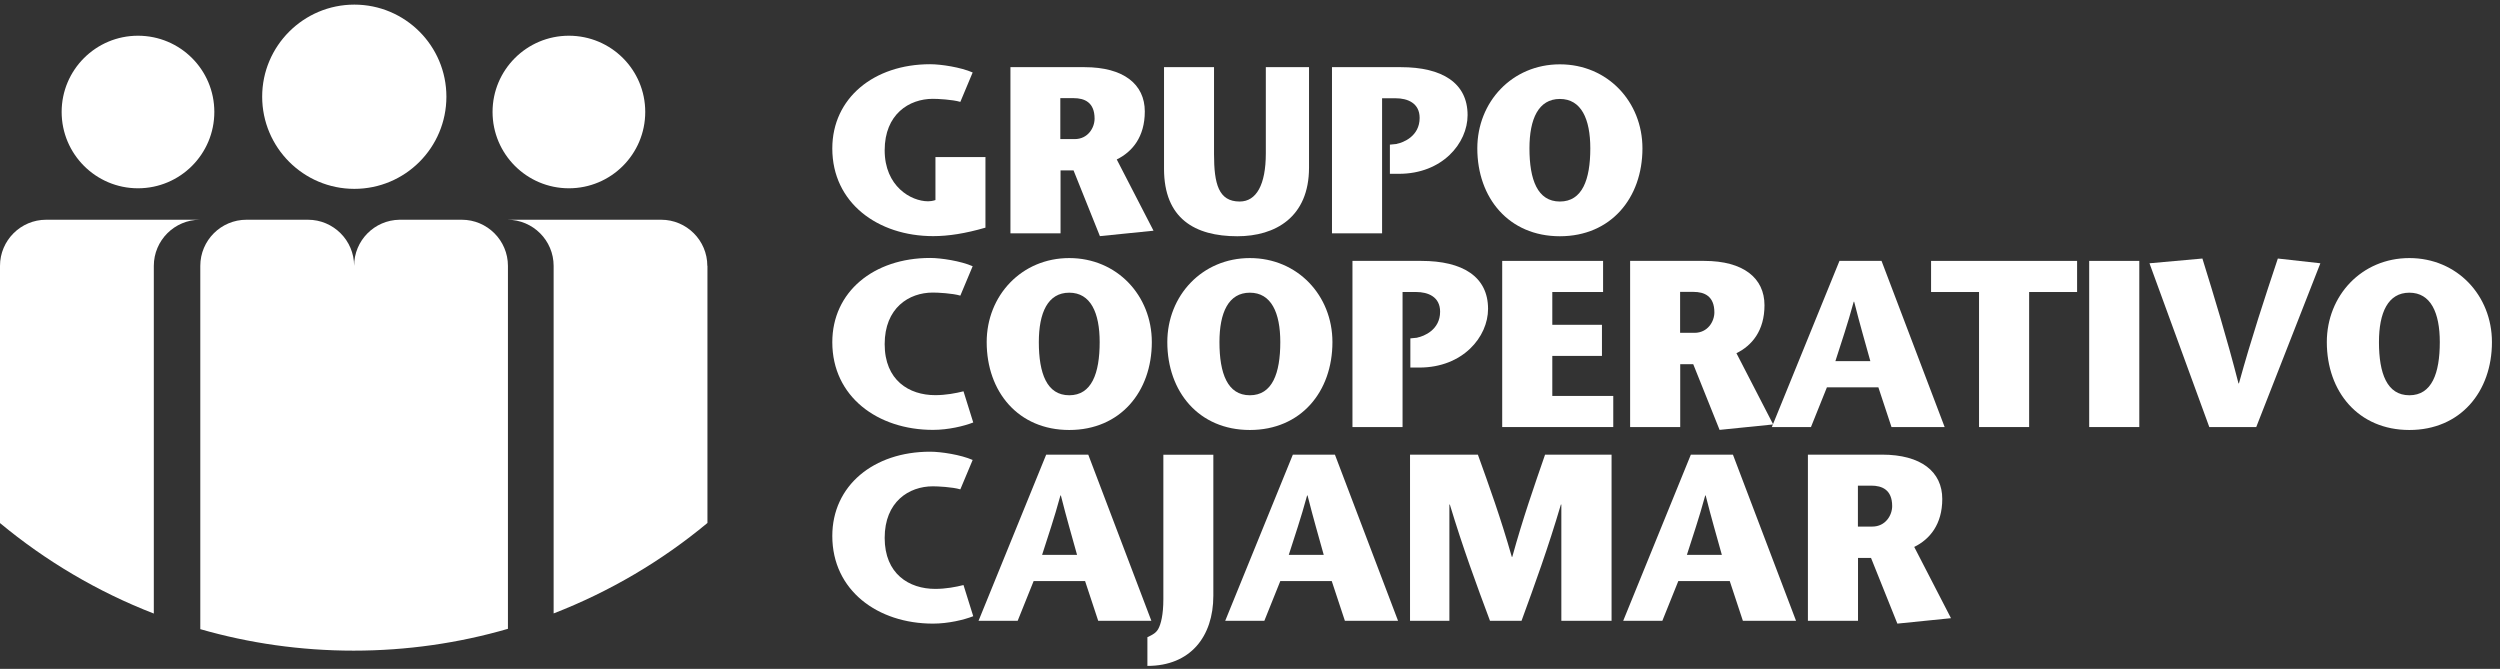 <svg width="228" height="61" viewBox="0 0 228 61" fill="none" xmlns="http://www.w3.org/2000/svg">
<rect x="0" y="0" width="228" height="61" fill="#333333" stroke="none"/>
<g clip-path="url(#clip0_44_2896)">
<path d="M40.712 8.817C40.712 4.176 36.947 0.421 32.316 0.421C27.685 0.421 23.91 4.186 23.91 8.817C23.91 13.449 27.674 17.224 32.316 17.224C36.958 17.224 40.712 13.459 40.712 8.817Z" fill="white"/>
<path d="M19.547 10.21C19.547 6.362 16.431 3.258 12.584 3.258C8.737 3.258 5.622 6.373 5.622 10.21C5.622 14.047 8.737 17.172 12.584 17.172C16.431 17.172 19.547 14.057 19.547 10.21Z" fill="white"/>
<path d="M58.846 10.21C58.846 6.362 55.731 3.258 51.883 3.258C48.036 3.258 44.921 6.373 44.921 10.21C44.921 14.047 48.036 17.172 51.883 17.172C55.731 17.172 58.846 14.057 58.846 10.21Z" fill="white"/>
<path d="M14.028 24.248C14.028 21.927 15.916 20.04 18.236 20.04H4.208C1.888 20.04 0 21.927 0 24.248V47.704C4.167 51.159 8.891 53.965 14.028 55.956V24.248Z" fill="white"/>
<path d="M64.508 24.248C64.508 21.927 62.621 20.04 60.3 20.04H46.282C48.603 20.04 50.491 21.927 50.491 24.248V55.945C55.617 53.955 60.352 51.159 64.519 47.694V24.238L64.508 24.248Z" fill="white"/>
<path d="M46.324 57.348V24.248C46.324 21.927 44.436 20.04 42.115 20.04H36.442C34.142 20.071 32.295 21.938 32.295 24.248C32.295 21.927 30.408 20.04 28.087 20.04H22.476C20.155 20.04 18.267 21.927 18.267 24.248V57.379C22.713 58.658 27.406 59.339 32.254 59.339C37.102 59.339 41.857 58.648 46.324 57.348Z" fill="white"/>
<path d="M89.873 14.356V20.762C88.026 21.298 86.5 21.535 85.107 21.535C80.063 21.535 75.906 18.503 75.906 13.541C75.906 8.951 79.692 5.857 84.829 5.857C85.829 5.857 87.624 6.135 88.707 6.61L87.583 9.292C86.85 9.075 85.499 9.013 85.076 9.013C82.91 9.013 80.682 10.416 80.682 13.706C80.682 16.997 83.085 18.358 84.643 18.358C84.798 18.358 85.035 18.338 85.313 18.245V14.325H89.883L89.873 14.356Z" fill="white"/>
<path d="M92.152 6.125H98.908C102.477 6.125 104.406 7.683 104.406 10.168C104.406 12.489 103.261 13.851 101.848 14.542L105.2 21.04L100.311 21.535L97.908 15.542H96.722V21.277H92.152V6.125ZM96.711 12.685H98.011C99.228 12.685 99.826 11.643 99.826 10.818C99.826 9.323 98.898 8.951 97.918 8.951H96.701V12.675L96.711 12.685Z" fill="white"/>
<path d="M110.719 6.125V14.047C110.719 16.77 111.131 18.379 113.06 18.379C114.576 18.379 115.443 16.863 115.443 13.985V6.125H119.383V15.285C119.383 19.813 116.309 21.546 112.843 21.546C108.965 21.546 106.159 19.926 106.159 15.398V6.125H110.729H110.719Z" fill="white"/>
<path d="M127.387 13.118C127.975 13.005 129.471 12.427 129.471 10.756C129.471 9.395 128.367 8.962 127.284 8.962H126.046V21.277H121.477V6.125H127.759C131.523 6.125 133.844 7.559 133.844 10.498C133.844 13.057 131.544 15.852 127.583 15.852H126.758V13.191L127.387 13.129V13.118Z" fill="white"/>
<path d="M134.731 13.531C134.731 9.292 137.908 5.867 142.261 5.867C146.614 5.867 149.791 9.281 149.791 13.531C149.791 18.059 146.913 21.546 142.261 21.546C137.609 21.546 134.731 18.059 134.731 13.531ZM145.036 13.531C145.036 10.849 144.211 9.024 142.261 9.024C140.312 9.024 139.486 10.839 139.486 13.531C139.486 16.388 140.219 18.379 142.261 18.379C144.303 18.379 145.036 16.388 145.036 13.531Z" fill="white"/>
<path d="M88.748 38.534C87.902 38.864 86.479 39.205 85.086 39.205C80.043 39.205 75.906 36.172 75.906 31.211C75.906 26.62 79.671 23.526 84.829 23.526C85.829 23.526 87.624 23.805 88.707 24.279L87.583 26.961C86.85 26.744 85.509 26.682 85.076 26.682C82.889 26.682 80.682 28.085 80.682 31.386C80.682 34.687 82.91 36.038 85.293 36.038C86.262 36.038 87.18 35.862 87.871 35.687L88.758 38.524L88.748 38.534Z" fill="white"/>
<path d="M89.986 31.2C89.986 26.961 93.163 23.536 97.516 23.536C101.869 23.536 105.046 26.951 105.046 31.2C105.046 35.728 102.168 39.215 97.516 39.215C92.864 39.215 89.986 35.728 89.986 31.2ZM100.29 31.2C100.29 28.518 99.465 26.693 97.516 26.693C95.566 26.693 94.741 28.508 94.741 31.2C94.741 34.057 95.473 36.048 97.516 36.048C99.558 36.048 100.29 34.057 100.29 31.2Z" fill="white"/>
<path d="M106.459 31.2C106.459 26.961 109.636 23.536 113.988 23.536C118.341 23.536 121.518 26.951 121.518 31.2C121.518 35.728 118.64 39.215 113.988 39.215C109.336 39.215 106.459 35.728 106.459 31.2ZM116.763 31.2C116.763 28.518 115.938 26.693 113.988 26.693C112.039 26.693 111.214 28.508 111.214 31.2C111.214 34.057 111.946 36.048 113.988 36.048C116.031 36.048 116.763 34.057 116.763 31.2Z" fill="white"/>
<path d="M129.254 30.788C129.842 30.674 131.338 30.097 131.338 28.426C131.338 27.064 130.234 26.631 129.151 26.631H127.913V38.947H123.344V23.794H129.626C133.39 23.794 135.711 25.228 135.711 28.168C135.711 30.726 133.411 33.521 129.45 33.521H128.625V30.86L129.254 30.798V30.788Z" fill="white"/>
<path d="M146.201 26.631H141.57V29.622H146.098V32.459H141.57V36.11H147.13V38.947H137.001V23.794H146.201V26.631Z" fill="white"/>
<path d="M148.667 23.794H155.423C158.992 23.794 160.921 25.352 160.921 27.838C160.921 30.159 159.776 31.52 158.362 32.211L161.715 38.709L156.826 39.205L154.422 33.212H153.236V38.947H148.667V23.794ZM153.236 30.354H154.536C155.753 30.354 156.351 29.313 156.351 28.488C156.351 26.992 155.423 26.62 154.443 26.62H153.226V30.344L153.236 30.354Z" fill="white"/>
<path d="M171.596 23.794L177.352 38.947H172.504L171.308 35.326H166.614L165.16 38.947H161.591L167.759 23.794H171.586H171.596ZM170.575 32.933C170.08 31.138 169.647 29.684 169.1 27.518H169.059C168.471 29.684 167.955 31.138 167.388 32.933H170.575Z" fill="white"/>
<path d="M180.488 38.947V26.631H176.114V23.794H189.431V26.631H185.057V38.947H180.488Z" fill="white"/>
<path d="M195.104 23.794H190.534V38.947H195.104V23.794Z" fill="white"/>
<path d="M201.488 38.947L196.032 24.011L200.859 23.578C201.963 27.146 203.067 30.746 204.15 34.965H204.191C205.357 30.746 206.553 27.146 207.739 23.578L211.618 24.011L205.769 38.947H201.488Z" fill="white"/>
<path d="M212.206 31.2C212.206 26.961 215.382 23.536 219.735 23.536C224.088 23.536 227.265 26.951 227.265 31.2C227.265 35.728 224.387 39.215 219.735 39.215C215.083 39.215 212.206 35.728 212.206 31.2ZM222.51 31.2C222.51 28.518 221.685 26.693 219.735 26.693C217.786 26.693 216.961 28.508 216.961 31.2C216.961 34.057 217.693 36.048 219.735 36.048C221.778 36.048 222.51 34.057 222.51 31.2Z" fill="white"/>
<path d="M88.748 56.203C87.902 56.533 86.479 56.874 85.086 56.874C80.043 56.874 75.906 53.841 75.906 48.88C75.906 44.29 79.671 41.195 84.829 41.195C85.829 41.195 87.624 41.474 88.707 41.948L87.583 44.63C86.85 44.413 85.509 44.352 85.076 44.352C82.889 44.352 80.682 45.765 80.682 49.055C80.682 52.346 82.91 53.707 85.293 53.707C86.262 53.707 87.18 53.532 87.871 53.356L88.758 56.193L88.748 56.203Z" fill="white"/>
<path d="M99.249 41.463L105.004 56.616H100.156L98.96 52.995H94.267L92.812 56.616H89.243L95.412 41.463H99.238H99.249ZM98.227 50.602C97.732 48.807 97.299 47.353 96.752 45.187H96.711C96.123 47.353 95.608 48.807 95.04 50.602H98.227Z" fill="white"/>
<path d="M110.657 41.463V54.326C110.657 58.07 108.553 60.731 104.643 60.731V58.111C105.159 57.874 105.417 57.719 105.623 57.379C105.881 56.925 106.098 56.038 106.098 54.656V41.474H110.667L110.657 41.463Z" fill="white"/>
<path d="M121.745 41.463L127.501 56.616H122.653L121.456 52.995H116.763L115.309 56.616H111.74L117.908 41.463H121.735H121.745ZM120.724 50.602C120.229 48.807 119.796 47.353 119.249 45.187H119.208C118.62 47.353 118.104 48.807 117.537 50.602H120.724Z" fill="white"/>
<path d="M146.965 56.616H142.395V46.012H142.354C141.188 49.973 139.971 53.305 138.764 56.616H135.887C134.649 53.305 133.421 49.973 132.225 46.012H132.184V56.616H128.594V41.463H134.783C135.825 44.362 136.867 47.24 137.877 50.788H137.919C138.899 47.24 139.909 44.362 140.91 41.463H146.975V56.616H146.965Z" fill="white"/>
<path d="M158.043 41.463L163.798 56.616H158.95L157.754 52.995H153.061L151.606 56.616H148.037L154.206 41.463H158.032H158.043ZM157.032 50.602C156.537 48.807 156.104 47.353 155.557 45.187H155.516C154.928 47.353 154.412 48.807 153.845 50.602H157.032Z" fill="white"/>
<path d="M164.881 41.463H171.638C175.206 41.463 177.135 43.021 177.135 45.507C177.135 47.828 175.99 49.189 174.577 49.88L177.93 56.379L173.04 56.874L170.637 50.881H169.451V56.616H164.881V41.463ZM169.451 48.024H170.75C171.968 48.024 172.566 46.982 172.566 46.157C172.566 44.661 171.638 44.29 170.658 44.29H169.441V48.013L169.451 48.024Z" fill="white"/>
</g>
<defs>
<clipPath id="clip0_44_2896">
<rect width="227.275" height="60.31" fill="white" transform="translate(0 0.421)"/>
</clipPath>
</defs>
</svg>